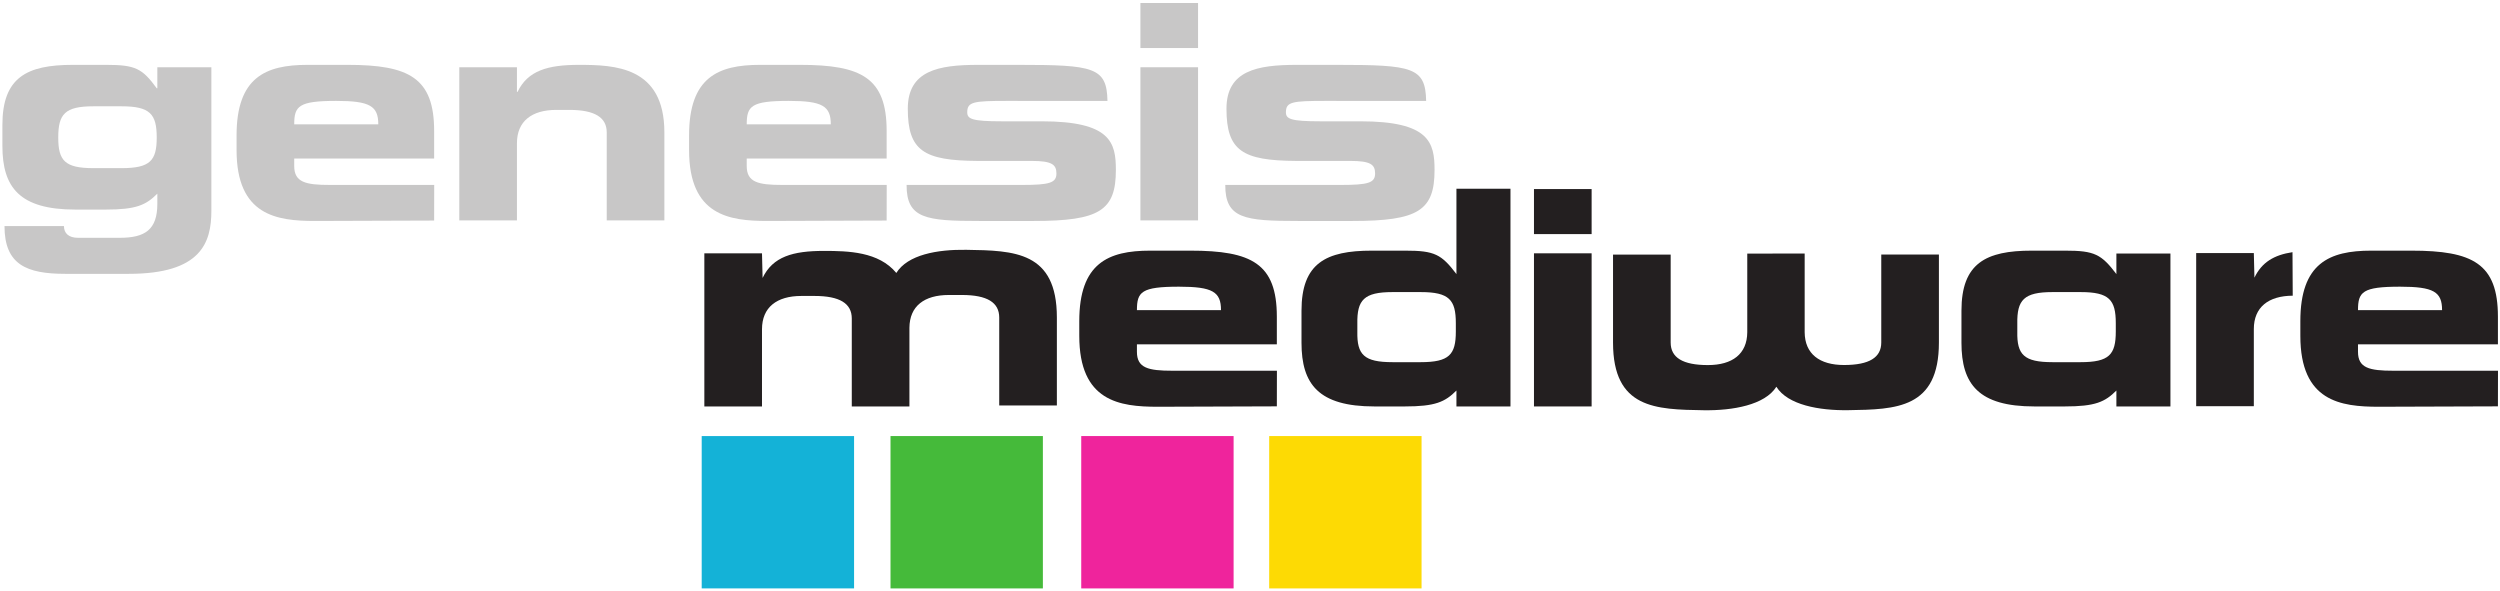 <?xml version="1.0" encoding="UTF-8" standalone="no"?>
<svg
   xmlns:dc="http://purl.org/dc/elements/1.1/"
   xmlns:cc="http://creativecommons.org/ns#"
   xmlns:rdf="http://www.w3.org/1999/02/22-rdf-syntax-ns#"
   xmlns:svg="http://www.w3.org/2000/svg"
   xmlns="http://www.w3.org/2000/svg"
   xmlns:sodipodi="http://sodipodi.sourceforge.net/DTD/sodipodi-0.dtd"
   xmlns:inkscape="http://www.inkscape.org/namespaces/inkscape"
   version="1.1"
   id="svg2"
   xml:space="preserve"
   width="920"
   height="217.333"
   viewBox="0 0 920 217.333"
   sodipodi:docname="mediware Logo.svg"
   inkscape:version="1.0.1 (3bc2e813f5, 2020-09-07)"><defs
     id="defs6" /><sodipodi:namedview
     pagecolor="#ffffff"
     bordercolor="#666666"
     borderopacity="1"
     objecttolerance="10"
     gridtolerance="10"
     guidetolerance="10"
     inkscape:pageopacity="0"
     inkscape:pageshadow="2"
     inkscape:window-width="2689"
     inkscape:window-height="1087"
     id="namedview4"
     showgrid="false"
     inkscape:zoom="1.4978261"
     inkscape:cx="460"
     inkscape:cy="108.66666"
     inkscape:window-x="663"
     inkscape:window-y="119"
     inkscape:window-maximized="0"
     inkscape:current-layer="g10" /><g
     id="g10"
     inkscape:groupmode="layer"
     inkscape:label="ink_ext_XXXXXX"
     transform="matrix(1.333,0,0,-1.333,0,217.333)"><g
       id="g12"
       transform="scale(0.1)"><path
         d="m 6.617,1227.54 c 0,-114.39 47.254,-175.74 201.434,-175.74 h 83.719 c 84.539,0 111.074,12.44 142.57,43.95 v -28.2 c 0,-71.284 -33.988,-93.659 -103.613,-93.659 H 215.5 c -25.687,0 -38.957,12.433 -38.957,32.329 H 12.422 c 0,-106.103 60.508,-131.794 167.437,-131.794 H 355.59 c 199.765,0 227.945,86.199 227.945,174.064 v 396.22 H 434.34 v -58.02 h -1.66 c -39.789,54.7 -58.848,64.66 -139.254,64.66 H 200.59 C 73.766,1451.35 6.617,1416.53 6.617,1285.55 Z M 257.781,1166.2 c -78.746,0 -96.984,20.73 -96.984,84.55 0,64.66 18.238,86.21 96.984,86.21 h 77.914 c 78.746,0 96.985,-21.55 96.985,-86.21 0,-63.82 -18.239,-84.55 -96.985,-84.55 h -77.914"
         style="fill:#c8c7c7;fill-opacity:1;fill-rule:evenodd;stroke:none"
         id="path14" /><path
         d="m 653.098,1215.93 c 0,-180.69 111.062,-195.55 216.332,-195.55 l 329.08,1.14 0.2,98.3 c -74.36,0 -288.651,0.03 -288.651,0.03 -66.317,0 -97.825,7.39 -97.825,52.15 v 20.66 h 386.276 v 76.33 c 0,146.71 -69.63,182.36 -238.721,182.36 H 848.715 c -116.047,0 -195.617,-34.82 -195.617,-194.8 z m 159.136,71.22 c 0,50.56 12.434,64.72 116.051,64.72 92.835,0 116.055,-14.16 116.055,-64.72 H 812.234"
         style="fill:#c8c7c7;fill-opacity:1;fill-rule:evenodd;stroke:none"
         id="path16" /><path
         d="m 1267.98,1021.97 h 159.15 V 1235 c 0,60.51 40.63,92 108.6,92 h 36.47 c 69.62,0 102.79,-20.71 102.79,-62.16 v -242.87 h 159.14 v 242.87 c 0,182.36 -137.6,186.51 -236.24,186.51 -85.38,0 -140.91,-15.76 -169.1,-74.62 h -1.66 v 67.98 h -159.15 v -422.74"
         style="fill:#c8c7c7;fill-opacity:1;fill-rule:nonzero;stroke:none"
         id="path18" /><path
         d="m 2502.83,1119.82 c -0.39,-93.08 53.88,-99.44 200.6,-99.44 h 150.85 c 181.54,0 226.3,29 226.3,140.91 0,75.44 -14.09,134.22 -204.75,134.22 h -110.24 c -82.88,0 -95.33,6.63 -95.33,24.87 0,29.01 17.42,31.49 109.42,31.49 95.33,0 277.69,-0.14 277.69,-0.14 -1.63,93.21 -38.13,99.62 -246.18,99.62 h -111.08 c -109.42,0 -193.97,-15.76 -193.97,-121.03 0,-116.05 43.94,-143.34 192.32,-144.16 h 149.19 c 56.37,0 68.81,-9.95 68.81,-34.82 0,-25.69 -19.08,-31.49 -94.5,-31.49 h -56.37 c -90.34,0 -262.76,-0.03 -262.76,-0.03"
         style="fill:#c8c7c7;fill-opacity:1;fill-rule:nonzero;stroke:none"
         id="path20" /><path
         d="m 3307.47,1444.71 h -159.15 v -422.74 h 159.15 z m 0,177.38 h -159.15 v -124.32 h 159.15 v 124.32"
         style="fill:#c8c7c7;fill-opacity:1;fill-rule:evenodd;stroke:none"
         id="path22" /><path
         d="m 1902.33,1215.93 c 0,-180.69 111.06,-195.55 216.33,-195.55 l 329.09,1.14 0.2,98.3 c -74.37,0 -288.66,0.03 -288.66,0.03 -66.31,0 -97.82,7.39 -97.82,52.15 v 20.66 h 386.28 v 76.33 c 0,146.71 -69.63,182.36 -238.73,182.36 h -111.07 c -116.05,0 -195.62,-34.82 -195.62,-194.8 z m 159.14,71.22 c 0,50.56 12.44,64.72 116.05,64.72 92.84,0 116.06,-14.16 116.06,-64.72 h -232.11"
         style="fill:#c8c7c7;fill-opacity:1;fill-rule:evenodd;stroke:none"
         id="path24" /><path
         d="m 3382.6,1119.82 c -0.39,-93.08 53.88,-99.44 200.6,-99.44 h 150.85 c 181.54,0 226.3,29 226.3,140.91 0,75.44 -14.09,134.22 -204.74,134.22 h -110.25 c -82.88,0 -95.32,6.63 -95.32,24.87 0,29.01 17.41,31.49 109.41,31.49 95.34,0 277.69,-0.14 277.69,-0.14 -1.62,93.21 -38.13,99.62 -246.18,99.62 h -111.08 c -109.42,0 -193.97,-15.76 -193.97,-121.03 0,-116.05 43.94,-143.34 192.32,-144.16 h 149.2 c 56.37,0 68.8,-9.95 68.8,-34.82 0,-25.69 -19.07,-31.49 -94.49,-31.49 h -56.38 c -90.34,0 -262.76,-0.03 -262.76,-0.03"
         style="fill:#c8c7c7;fill-opacity:1;fill-rule:nonzero;stroke:none"
         id="path26" /><path
         d="m 2474.45,876.852 c -48.6,58.933 -132.84,60.863 -200.05,60.863 -85.39,0 -140.91,-15.762 -169.1,-74.613 l -1.66,67.972 H 1944.48 V 508.332 h 159.16 v 213.035 c 0,60.508 40.62,92 108.59,92 h 36.47 c 69.63,0 102.79,-20.715 102.79,-62.164 V 508.332 h 159.14 v 217.203 c 0.44,59.863 41.06,90.504 108.66,90.504 h 36.46 c 69.63,0 102.8,-20.715 102.8,-62.164 V 511.004 h 159.14 v 242.871 c 0,182.359 -117.47,184.867 -250.37,186.871 -80.01,1.203 -161.41,-13.512 -192.87,-63.894"
         style="fill:#231f20;fill-opacity:1;fill-rule:nonzero;stroke:none"
         id="path28" /><path
         d="m 2979.56,703.016 c 0,-180.692 111.07,-195.547 216.33,-195.547 l 329.08,1.136 0.21,98.309 c -74.37,0 -288.66,0.024 -288.66,0.024 -66.31,0 -97.82,7.39 -97.82,52.152 v 20.66 h 386.27 v 76.324 c 0,146.719 -69.63,182.364 -238.72,182.364 h -111.07 c -116.05,0 -195.62,-34.821 -195.62,-194.797 z m 159.14,71.226 c 0,50.555 12.43,64.715 116.05,64.715 92.83,0 116.05,-14.16 116.05,-64.715 h -232.1"
         style="fill:#231f20;fill-opacity:1;fill-rule:evenodd;stroke:none"
         id="path30" /><path
         d="M 4393.97,931.074 H 4234.82 V 508.332 h 159.15 z m 0,177.386 H 4234.82 V 984.133 h 159.15 v 124.327"
         style="fill:#231f20;fill-opacity:1;fill-rule:evenodd;stroke:none"
         id="path32" /><path
         d="m 4019.1,738.074 v -22.945 c 0,-63.82 -18.24,-84.555 -96.99,-84.555 h -77.91 c -78.5,0 -98.2,20.602 -96.99,83.961 v 22.539 c -1.06,65.254 18.24,86.973 96.99,86.973 h 77.91 c 78.75,0 96.99,-21.313 96.99,-85.973 z m 150.85,-229.742 0.01,601.068 h -149.2 V 873.777 c -41.45,54.703 -60.51,64.661 -140.91,64.661 h -92.84 c -126.83,0 -193.97,-34.821 -193.97,-165.793 v -88.579 c 0,-114.39 47.25,-175.734 201.43,-175.734 h 83.72 c 84.54,0 111.08,12.434 142.57,43.941 v -43.941 h 149.19"
         style="fill:#231f20;fill-opacity:1;fill-rule:evenodd;stroke:none"
         id="path34" /><path
         d="m 5841.04,738.074 v -22.945 c 0,-63.82 -18.24,-84.555 -96.99,-84.555 h -77.91 c -78.5,0 -98.21,20.602 -96.98,83.961 v 22.539 c -1.07,65.254 18.23,86.973 96.98,86.973 h 77.91 c 78.75,0 96.99,-21.313 96.99,-85.973 z M 5991.89,508.332 V 930.418 H 5842.7 v -56.641 c -41.45,54.703 -60.51,64.661 -140.91,64.661 h -92.84 c -126.82,0 -193.97,-34.821 -193.97,-165.793 v -88.579 c 0,-114.39 47.25,-175.734 201.43,-175.734 h 83.72 c 84.54,0 111.07,12.434 142.57,43.941 v -43.941 h 149.19"
         style="fill:#231f20;fill-opacity:1;fill-rule:evenodd;stroke:none"
         id="path36" /><path
         d="m 6328.87,934.246 c -51.05,-7.816 -84.69,-27.836 -105.08,-70.422 l -1.66,67.973 H 6062.97 V 509.059 h 159.16 V 722.09 c 0,60.152 40.15,91.629 107.39,91.996 l -0.65,120.16"
         style="fill:#231f20;fill-opacity:1;fill-rule:nonzero;stroke:none"
         id="path38" /><path
         d="m 6350.56,703.016 c 0,-180.692 111.07,-195.547 216.33,-195.547 l 329.09,1.136 0.2,98.309 c -74.37,0 -288.66,0.024 -288.66,0.024 -66.31,0 -97.82,7.39 -97.82,52.152 v 20.66 h 386.28 v 76.324 c 0,146.719 -69.63,182.364 -238.73,182.364 h -111.07 c -116.05,0 -195.62,-34.821 -195.62,-194.797 z m 159.14,71.226 c 0,50.555 12.43,64.715 116.05,64.715 92.84,0 116.06,-14.16 116.06,-64.715 H 6509.7"
         style="fill:#231f20;fill-opacity:1;fill-rule:evenodd;stroke:none"
         id="path40" /><path
         d="m 4910,930.418 72.13,-0.004 V 713.215 c 0.44,-59.863 41.07,-90.504 108.66,-90.504 69.64,0 102.8,20.715 102.8,62.164 v 242.871 h 159.14 V 684.875 c 0,-182.359 -117.47,-184.867 -250.37,-186.867 -80.01,-1.207 -166.91,14.328 -198.37,64.711 -31.46,-50.383 -120.54,-66.086 -200.56,-64.879 -132.9,2.004 -250.36,4.508 -250.36,186.871 v 242.867 h 159.14 V 684.711 c 0,-41.449 33.16,-62.168 102.79,-62.168 67.6,0 108.22,30.641 108.66,90.504 V 930.25 l 86.34,0.168"
         style="fill:#231f20;fill-opacity:1;fill-rule:nonzero;stroke:none"
         id="path42" /><path
         d="m 2458.43,426.594 h 420.64 V 5.953 H 2458.43 V 426.594"
         style="fill:#45ba3a;fill-opacity:1;fill-rule:nonzero;stroke:none"
         id="path44" /><path
         d="m 1937.19,426.594 h 420.64 V 5.953 H 1937.19 V 426.594"
         style="fill:#14b2d7;fill-opacity:1;fill-rule:nonzero;stroke:none"
         id="path46" /><path
         d="m 2984.95,426.594 h 420.64 V 5.953 H 2984.95 V 426.594"
         style="fill:#ef249c;fill-opacity:1;fill-rule:nonzero;stroke:none"
         id="path48" /><path
         d="m 3503.84,426.594 h 420.64 V 5.953 H 3503.84 V 426.594"
         style="fill:#fdda04;fill-opacity:1;fill-rule:nonzero;stroke:none"
         id="path50" /></g></g></svg>

